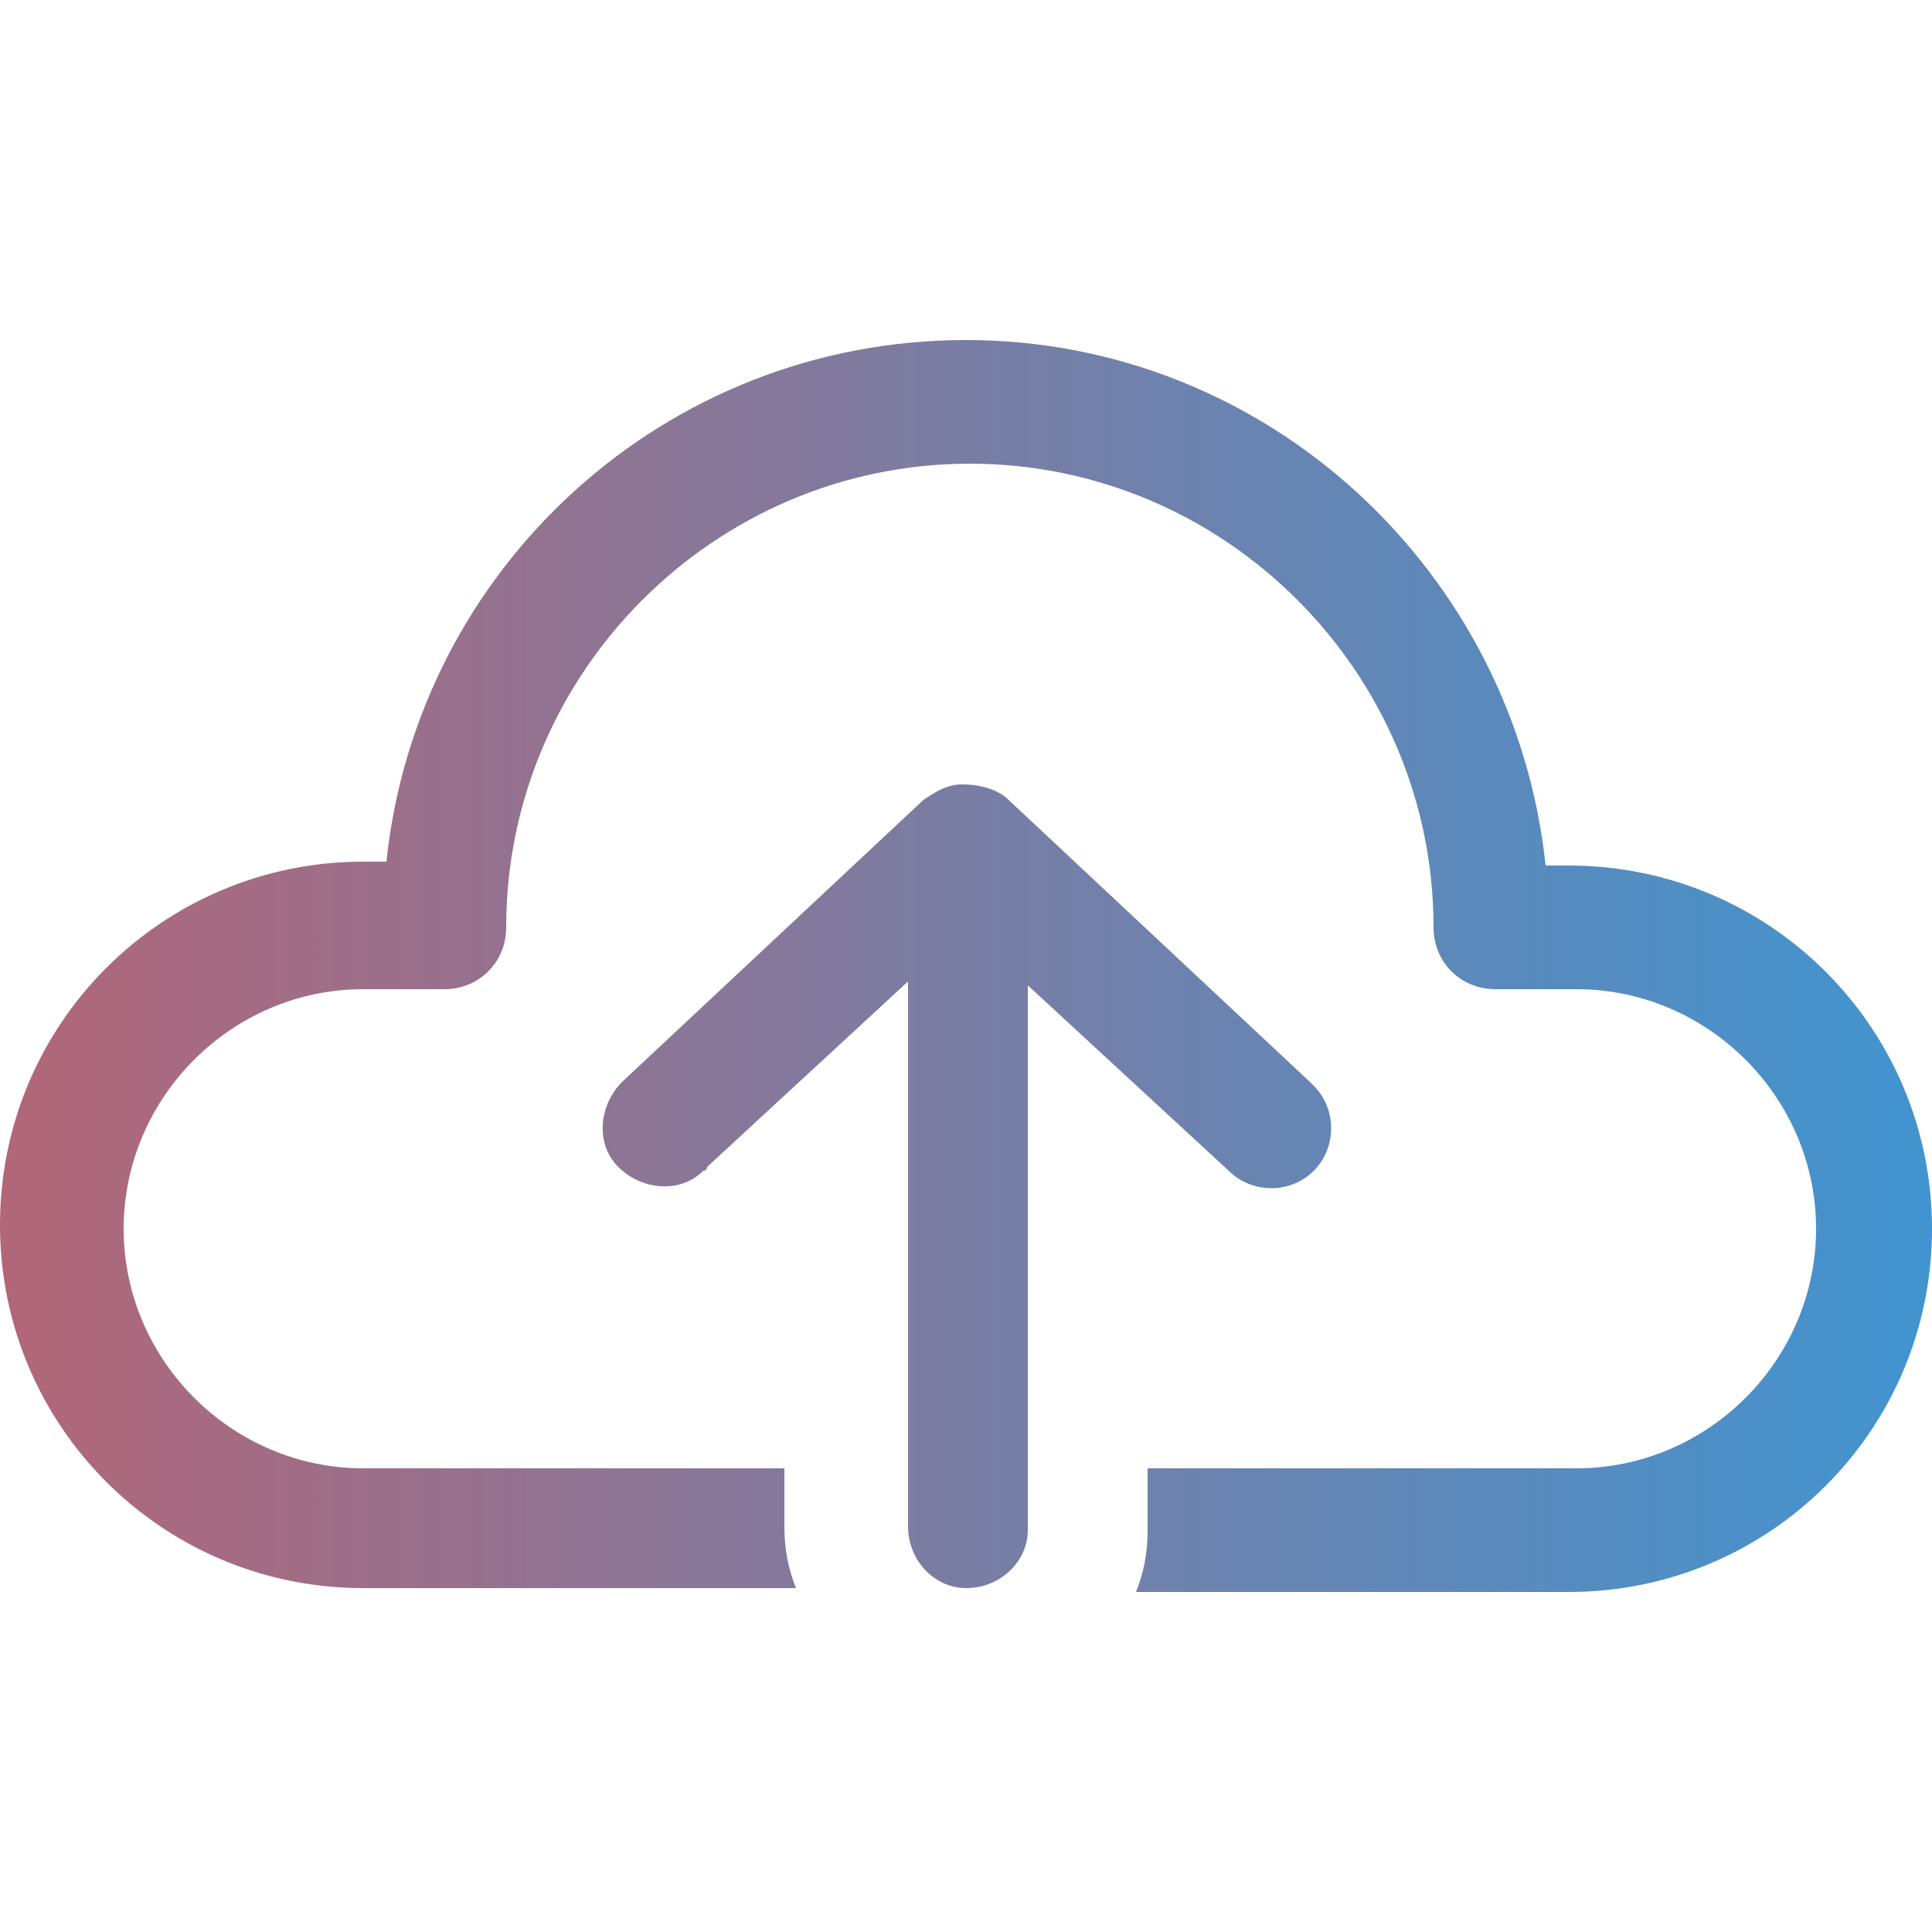 <?xml version="1.0" encoding="UTF-8"?>
<!-- Generator: Adobe Illustrator 26.5.0, SVG Export Plug-In . SVG Version: 6.00 Build 0)  -->
<svg xmlns="http://www.w3.org/2000/svg" xmlns:xlink="http://www.w3.org/1999/xlink" version="1.1" id="Layer_1" x="0px" y="0px" viewBox="0 0 50 50" style="enable-background:new 0 0 50 50;" xml:space="preserve">
<style type="text/css">
	.st0{fill:url(#SVGID_1_);}
	.st1{fill:url(#SVGID_00000183944134242295830120000007031812584504620959_);}
	.st2{fill:url(#SVGID_00000178883302564297404640000012048099171009041082_);}
	.st3{fill:url(#SVGID_00000023265677215902108760000016881703045727851660_);}
	.st4{fill:url(#SVGID_00000018205289619093774870000017083699891848471430_);}
	.st5{fill:url(#SVGID_00000124866366172169601110000015407649689983780536_);}
	.st6{fill:url(#SVGID_00000141423135183337205120000008284301624409156756_);}
	.st7{fill:url(#SVGID_00000031901085040795061670000003699191108028749982_);}
	.st8{fill:url(#SVGID_00000165938691469795283960000000948263496740387490_);}
	.st9{fill:url(#SVGID_00000172422329252167720350000011546753371040834988_);}
	.st10{fill:url(#SVGID_00000088128781288485982750000016367458923289356163_);}
	.st11{fill:url(#SVGID_00000044898803635730165560000009658620715187336379_);}
	.st12{fill:url(#SVGID_00000091713895550916135350000000519944782065034903_);}
	.st13{fill:url(#SVGID_00000039116704506087437820000005981411031281087148_);}
	.st14{fill:url(#SVGID_00000163792513046254059050000003094509954583145112_);}
	.st15{fill:url(#SVGID_00000020376754155957499870000003541230351228500394_);}
	.st16{fill:url(#SVGID_00000107559708344517135670000000979135782284444813_);}
	.st17{fill:url(#SVGID_00000057871025904206857940000002756438338174546849_);}
	.st18{fill:url(#SVGID_00000049197740409487317650000014295312202272850828_);}
	.st19{fill:url(#SVGID_00000081646047019940428400000008883410717088809875_);}
	.st20{fill:url(#SVGID_00000170964940814449088910000001538877034034079642_);}
	.st21{fill:url(#SVGID_00000145747599645918680120000008274979823442394027_);}
	.st22{fill:url(#SVGID_00000127727304779828671180000016531042933168197761_);}
	.st23{fill:url(#SVGID_00000136386234032487349500000013247247928615400876_);}
	.st24{fill:url(#SVGID_00000083811773309527551520000008679514203129632646_);}
	.st25{fill:url(#SVGID_00000081633282667295745470000012015071327750990507_);}
	.st26{fill:url(#SVGID_00000000203747786005606730000008053887670373607582_);}
	.st27{fill:url(#SVGID_00000167397353506901986390000003310186952269846684_);}
	.st28{fill:url(#SVGID_00000124159876469451532930000008484724912649430449_);}
	.st29{fill:url(#SVGID_00000000943962451277543700000007559470667943700883_);}
	.st30{fill:url(#SVGID_00000177476702370298936990000017787609115012429190_);}
	.st31{fill:url(#SVGID_00000138553681620789728540000008938179007717382289_);}
	.st32{fill:url(#SVGID_00000120527995431840629380000000420615377830192820_);}
	.st33{fill:url(#SVGID_00000054223472157812513780000018075809307165836692_);}
	.st34{fill:url(#SVGID_00000150068574607597335510000011843662203623440296_);}
	.st35{fill:url(#SVGID_00000168087296341797639180000008937963643224750001_);}
	.st36{fill:url(#SVGID_00000174598286321322152770000012417208348353773454_);}
	.st37{fill:url(#SVGID_00000083091173407423886540000004595434480113782434_);}
	.st38{fill:url(#SVGID_00000138574907259362553040000013006477302509578430_);}
	.st39{fill:url(#SVGID_00000114791078352735573920000017939353176977571209_);}
	.st40{fill:url(#SVGID_00000043444650495996598310000007862670857476850876_);}
	.st41{fill:url(#SVGID_00000010282618539935696750000013899166349910378929_);}
	.st42{fill:url(#SVGID_00000129893230289018529070000016587907301661089701_);}
	.st43{fill:url(#SVGID_00000000917101760169460930000014675669076378900129_);}
	.st44{fill:url(#SVGID_00000153663816375361030650000013800186568407802511_);}
	.st45{fill:url(#SVGID_00000007410938067479953260000012793821381315757209_);}
	.st46{fill:url(#SVGID_00000044155786433031239530000009321816398609962676_);}
	.st47{fill:url(#SVGID_00000172411963684656733670000013464633861874984887_);}
	.st48{fill:url(#SVGID_00000173872186885476207760000003964355096107444156_);}
	.st49{fill:url(#SVGID_00000088109663241203207200000004989649856502651030_);}
	.st50{fill:url(#SVGID_00000146470531068323833100000014531623434354187932_);}
	.st51{fill:url(#SVGID_00000100363258138982770730000018068405849735428243_);}
	.st52{fill:url(#SVGID_00000003080891992168873930000002561936066466116273_);}
	.st53{fill:url(#SVGID_00000123413507293539599420000011984764960826222225_);}
	.st54{fill:url(#SVGID_00000018218757790617694100000016627783402013188783_);}
	.st55{fill:url(#SVGID_00000173875107907181932820000015087226722133954456_);}
	.st56{fill:url(#SVGID_00000073718969826615898010000000286585491441727876_);}
	.st57{fill:url(#SVGID_00000078763687024192937820000002855998007532574895_);}
	.st58{fill:url(#SVGID_00000180356371953693520860000000536278544239837357_);}
	.st59{fill:url(#SVGID_00000080191213465121285400000003742930051799660715_);}
	.st60{fill:url(#SVGID_00000017476580451718459350000013161492472123147441_);}
	.st61{fill:url(#SVGID_00000021822579781893189150000012778216678792097696_);}
	.st62{fill:url(#SVGID_00000085225735392045760730000016121219118969639860_);}
	.st63{fill:url(#SVGID_00000172430570927516895610000009624100419535176116_);}
	.st64{fill:url(#SVGID_00000021833441904978513030000007779013427242117293_);}
	.st65{fill:url(#SVGID_00000009589014010948454180000006754101662242163613_);}
	.st66{fill:url(#SVGID_00000080927842660542992580000003771416760567571598_);}
	.st67{fill:url(#SVGID_00000061473299999159912060000016701520992256031367_);}
	.st68{fill:url(#SVGID_00000052785924559120549420000017500894634641876150_);}
	.st69{fill:url(#SVGID_00000026851364631997503480000012191065246753385396_);}
	.st70{fill:url(#SVGID_00000035522818264838258670000011846871427698809749_);}
	.st71{fill:url(#SVGID_00000052788637193879371230000002402181972998915234_);}
	.st72{fill:url(#SVGID_00000036239676727585032030000013476061442655403662_);}
	.st73{fill:url(#SVGID_00000091697169075334426240000009298372217342530487_);}
	.st74{fill:url(#SVGID_00000110450531093361460550000009060620213259475626_);}
	.st75{fill:url(#SVGID_00000012468053764412518980000003188593799097868453_);}
	.st76{fill:url(#SVGID_00000143598052978071020350000011006261499732302262_);}
	.st77{fill:url(#SVGID_00000160176663480672049480000013873401479391937720_);}
	.st78{fill:url(#SVGID_00000036253853336723448370000008560474611685283490_);}
	.st79{fill:url(#SVGID_00000085961200082264791760000004858985569547653281_);}
	.st80{fill:url(#SVGID_00000038391675002668729780000007342586876875424157_);}
	.st81{fill:url(#SVGID_00000076573479967834616020000007658738212927463556_);}
	.st82{fill:url(#SVGID_00000026872175935466224030000010860263891100237243_);}
	.st83{fill:url(#SVGID_00000136372685990491995550000003797089078625835967_);}
	.st84{fill:url(#SVGID_00000178175081560348439280000000153986633863325109_);}
	.st85{fill:url(#SVGID_00000067957067082651568110000014745854864100407981_);}
	.st86{fill:url(#SVGID_00000062169023819403774810000013775608869914709388_);}
	.st87{fill:url(#SVGID_00000008866807346148367060000004864843767195758008_);}
	.st88{fill:#DF5555;}
	.st89{fill:#444344;}
	.st90{fill:#392D58;}
	.st91{fill:#B26678;}
	.st92{fill:url(#SVGID_00000143580451633969635300000002090191387483725964_);}
	.st93{fill:#23B7EB;}
	.st94{fill:#4194D0;}
</style>
<g>
	<linearGradient id="SVGID_1_" gradientUnits="userSpaceOnUse" x1="0" y1="25" x2="50" y2="25">
		<stop offset="0" style="stop-color:#B26678"></stop>
		<stop offset="1" style="stop-color:#4194D0"></stop>
	</linearGradient>
	<path class="st0" d="M25,8.8c-7.8,0-14.2,5.9-15,13.5H9.4c-5.2,0-9.4,4.2-9.4,9.4s4.2,9.4,9.4,9.4h11.2c-0.2-0.5-0.3-1-0.3-1.6V38   H9.4c-3.4,0-6.2-2.8-6.2-6.2c0-3.4,2.8-6.2,6.2-6.2h2.1c0.9,0,1.6-0.7,1.6-1.6c0-6.6,5.4-12,12-12s12,5.4,12,12   c0,0.9,0.7,1.6,1.6,1.6h2.1c3.4,0,6.2,2.8,6.2,6.2c0,3.4-2.8,6.2-6.2,6.2H29.7v1.6c0,0.6-0.1,1.1-0.3,1.6h11.2   c5.2,0,9.4-4.2,9.4-9.4s-4.2-9.4-9.4-9.4H40C39.2,14.8,32.8,8.8,25,8.8z M24.9,20.3c-0.4,0-0.7,0.2-1,0.4L16.1,28   c-0.6,0.6-0.7,1.6-0.1,2.2c0.6,0.6,1.6,0.7,2.2,0.1c0,0,0.1,0,0.1-0.1l5.2-4.8v14.1c0,0.9,0.7,1.6,1.5,1.6c0.9,0,1.6-0.7,1.6-1.5   c0,0,0,0,0,0V25.5l5.2,4.8c0.6,0.6,1.6,0.6,2.2,0c0.6-0.6,0.6-1.6,0-2.2c0,0,0,0-0.1-0.1l-7.8-7.3C25.8,20.4,25.3,20.3,24.9,20.3z"></path>
</g>
</svg>
